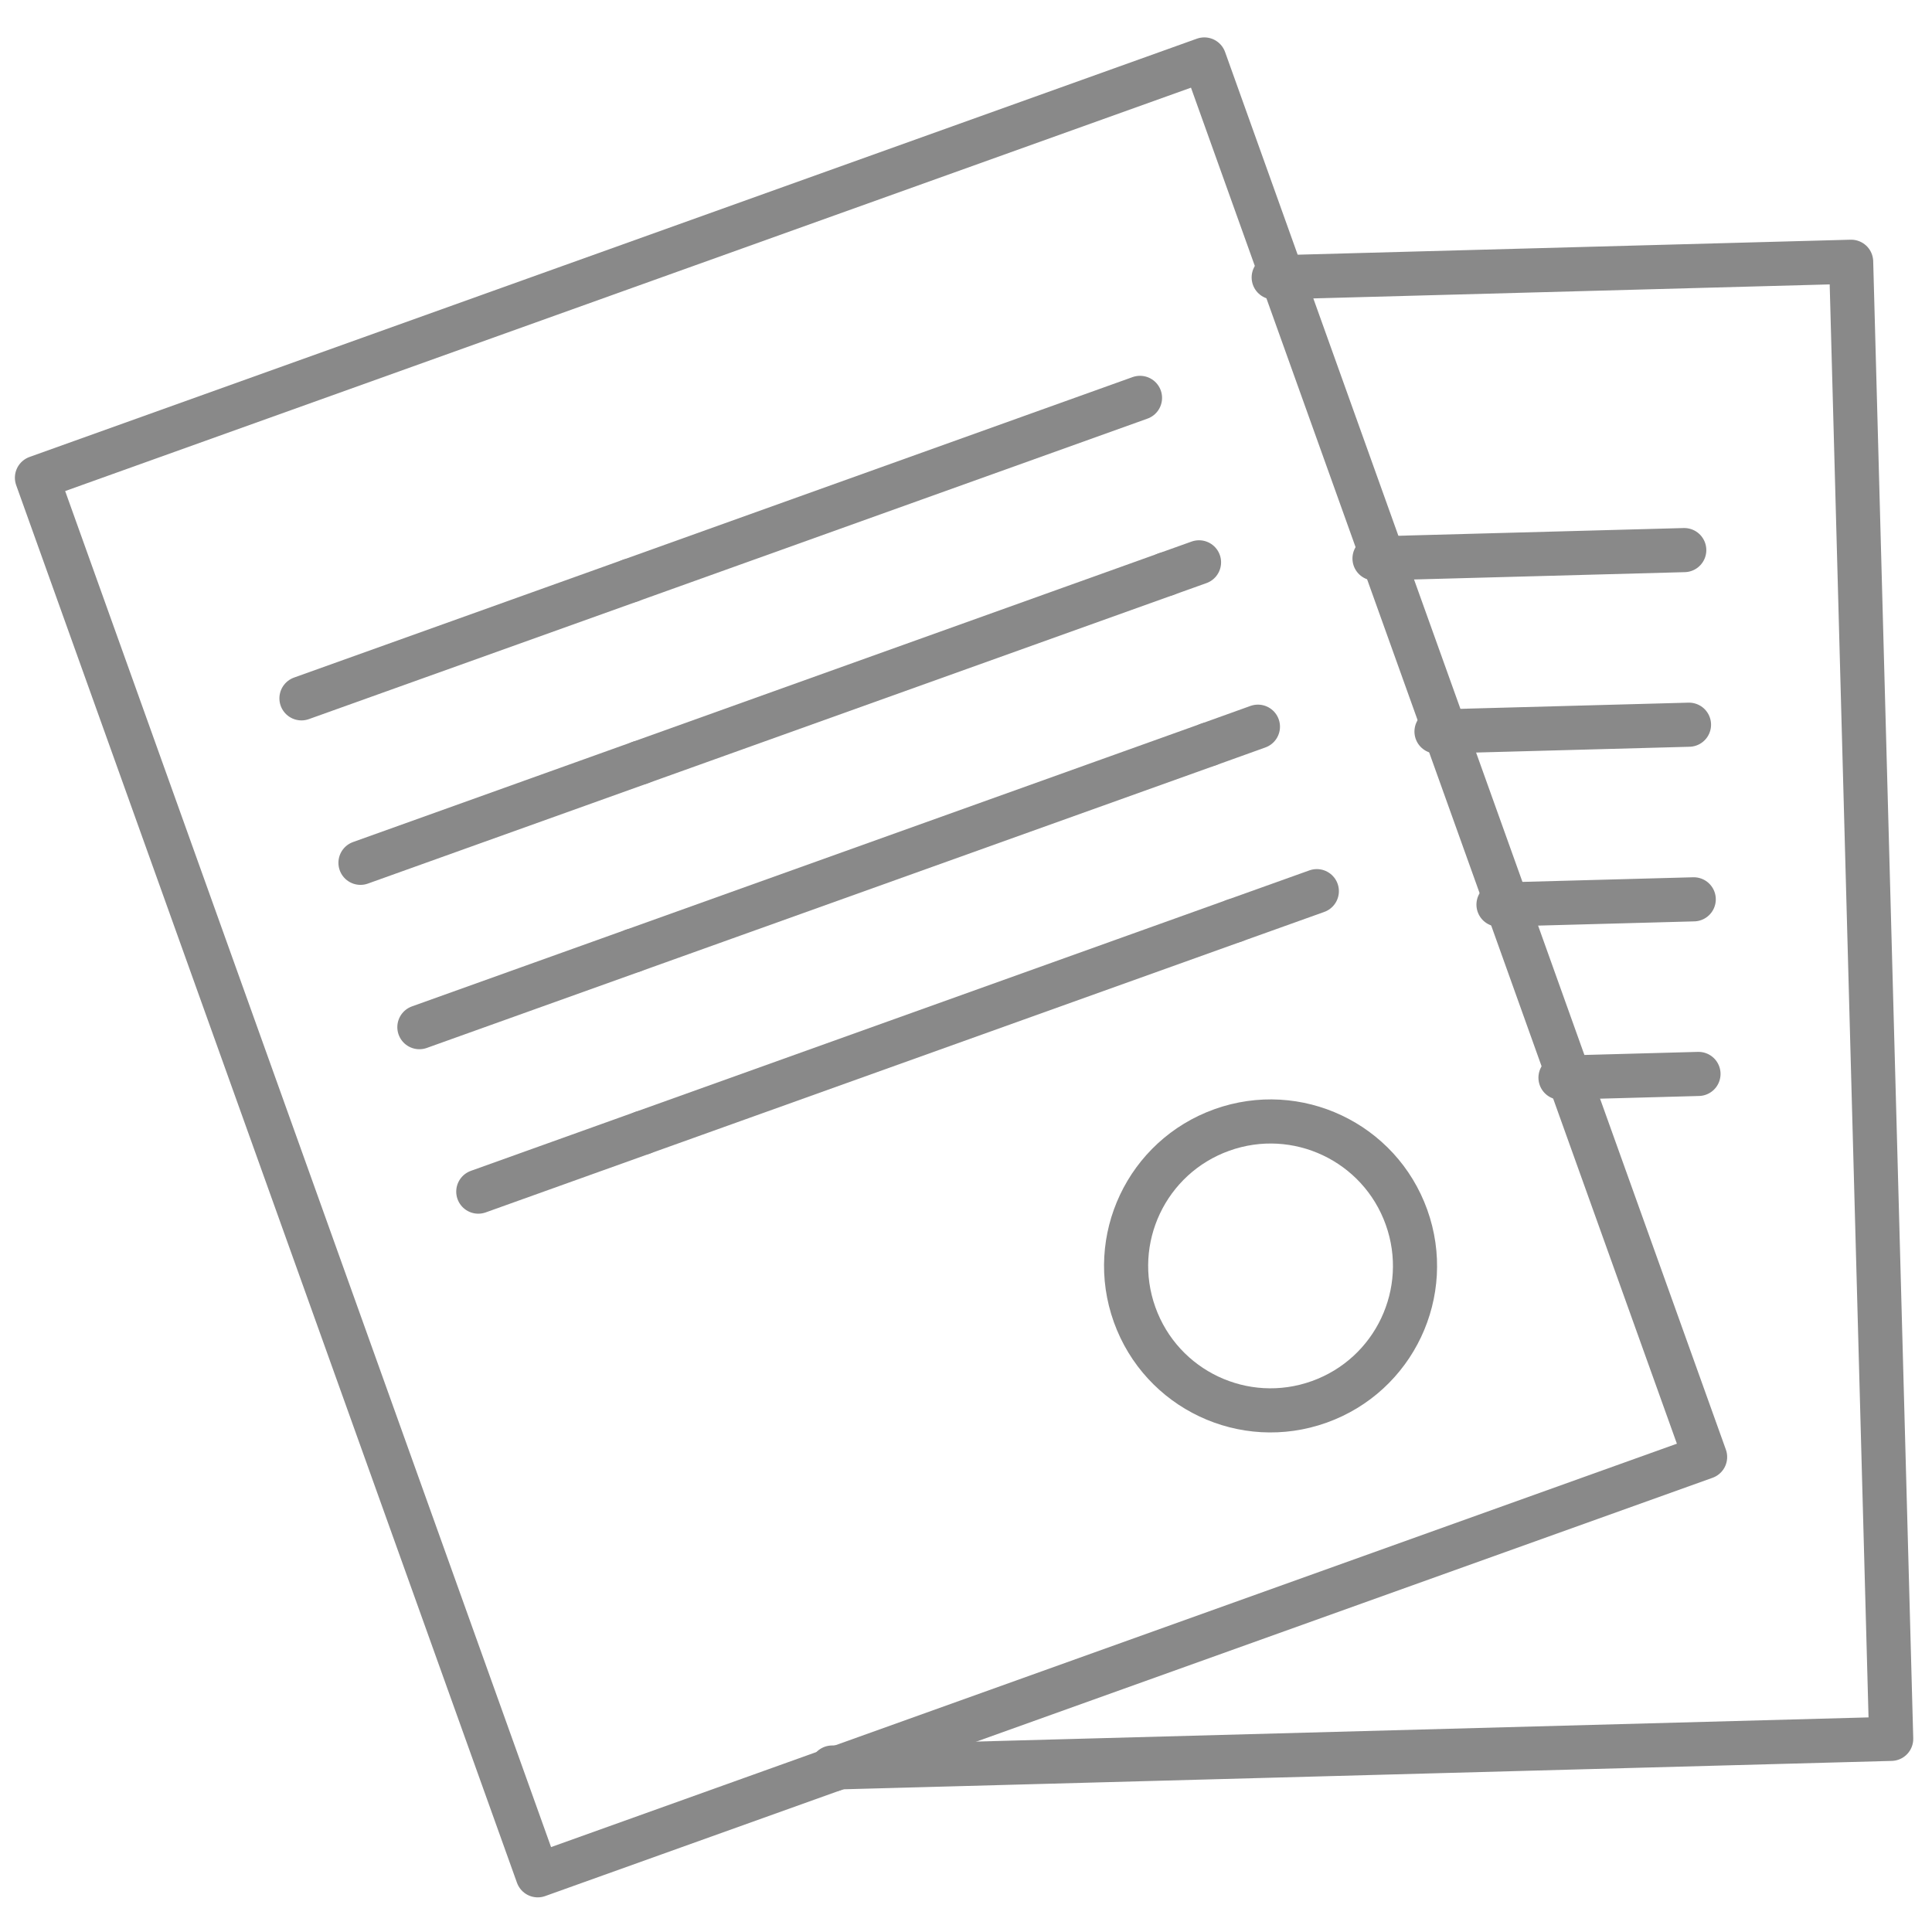 <?xml version="1.0" encoding="UTF-8"?>
<svg id="Layer_1" data-name="Layer 1" xmlns="http://www.w3.org/2000/svg" viewBox="0 0 175.15 175.15">
  <defs>
    <style>
      .cls-1 {
        fill: none;
        stroke: #898989;
        stroke-linecap: round;
        stroke-linejoin: round;
        stroke-width: 4px;
      }
    </style>
  </defs>
  <polyline class="cls-1" points="142.29 97.81 154.58 132.09 75.58 160.4"/>
  <line class="cls-1" x1="116.12" y1="24.77" x2="125.2" y2="50.11"/>
  <line class="cls-1" x1="136.42" y1="81.41" x2="142.29" y2="97.81"/>
  <line class="cls-1" x1="125.2" y1="50.11" x2="131.08" y2="66.51"/>
  <polyline class="cls-1" points="116.12 24.77 109.18 5.39 3.35 43.31 48.75 170.01 75.58 160.4"/>
  <line class="cls-1" x1="131.08" y1="66.51" x2="136.42" y2="81.41"/>
  <line class="cls-1" x1="57.15" y1="52.63" x2="103.35" y2="36.07"/>
  <line class="cls-1" x1="57.15" y1="52.63" x2="27.33" y2="63.31"/>
  <line class="cls-1" x1="105.71" y1="52.05" x2="108.7" y2="50.98"/>
  <line class="cls-1" x1="105.71" y1="52.05" x2="58.02" y2="69.14"/>
  <line class="cls-1" x1="32.68" y1="78.22" x2="58.02" y2="69.14"/>
  <line class="cls-1" x1="114.04" y1="65.88" x2="109.56" y2="67.49"/>
  <line class="cls-1" x1="57.39" y1="86.18" x2="38.02" y2="93.12"/>
  <line class="cls-1" x1="57.39" y1="86.18" x2="109.56" y2="67.49"/>
  <line class="cls-1" x1="43.36" y1="108.03" x2="58.26" y2="102.69"/>
  <line class="cls-1" x1="58.26" y1="102.69" x2="111.92" y2="83.46"/>
  <line class="cls-1" x1="119.38" y1="80.79" x2="111.92" y2="83.46"/>
  <path class="cls-1" d="m102.86,119.18c2.44,6.81,9.93,10.35,16.74,7.91,6.81-2.44,10.35-9.93,7.91-16.74-2.44-6.81-9.93-10.35-16.74-7.91-6.81,2.44-10.35,9.93-7.91,16.74Z"/>
  <polyline class="cls-1" points="115.47 25.15 167.82 23.73 171.45 157.64 75.44 160.24"/>
  <line class="cls-1" x1="124.61" y1="50.63" x2="152.69" y2="49.87"/>
  <line class="cls-1" x1="130.23" y1="66.32" x2="153.12" y2="65.7"/>
  <line class="cls-1" x1="135.85" y1="82.01" x2="153.55" y2="81.53"/>
  <line class="cls-1" x1="141.47" y1="97.7" x2="153.98" y2="97.36"/>
</svg>